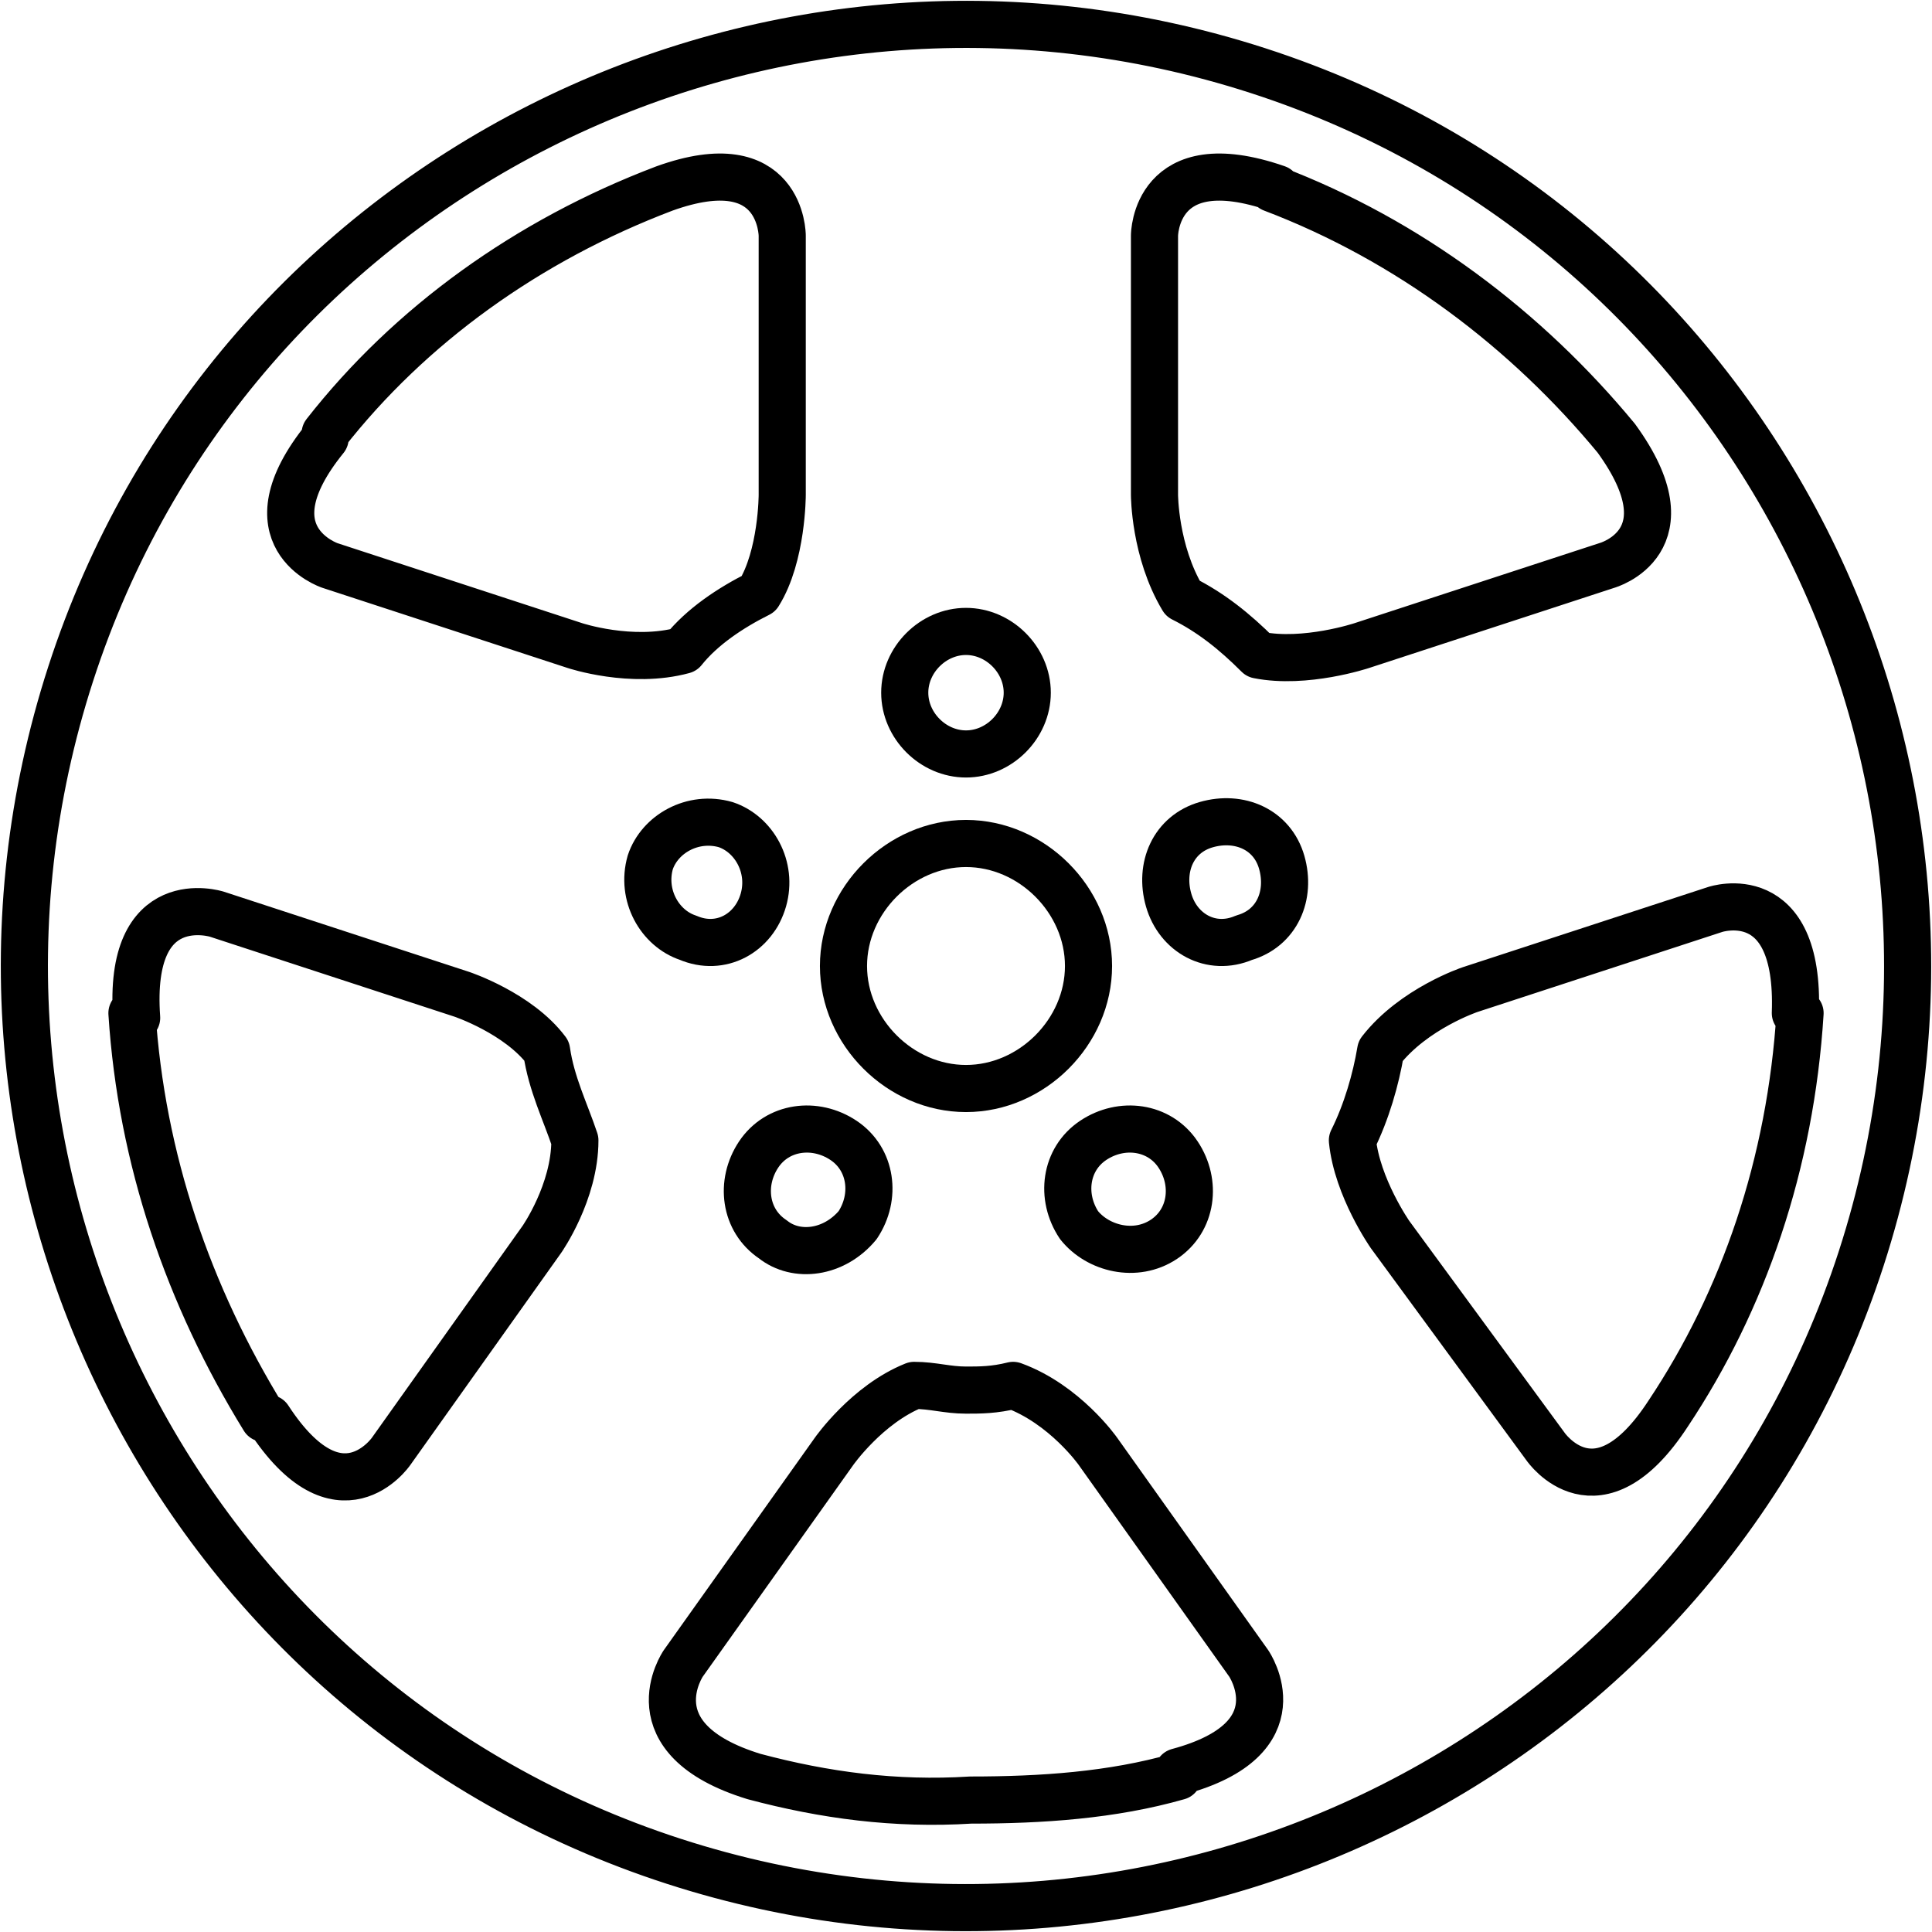 <?xml version="1.0" encoding="utf-8"?>
<!-- Generator: Adobe Illustrator 24.1.0, SVG Export Plug-In . SVG Version: 6.00 Build 0)  -->
<svg version="1.1" id="Layer_1" xmlns="http://www.w3.org/2000/svg" xmlns:xlink="http://www.w3.org/1999/xlink" x="0px" y="0px"
	 viewBox="0 0 41 41" style="enable-background:new 0 0 41 41;" xml:space="preserve">
<style type="text/css">
	.st0{fill:none;stroke:#000000;stroke-linecap:round;stroke-linejoin:round;stroke-miterlimit:10;}
</style>
<path class="st0" d="M20.5,16c0.7,0,1.3-0.6,1.3-1.3c0-0.7-0.6-1.3-1.3-1.3c-0.7,0-1.3,0.6-1.3,1.3C19.2,15.4,19.8,16,20.5,16z"/>
<path class="st0" d="M16.2,19.1c0.2-0.7-0.2-1.4-0.8-1.6c-0.7-0.2-1.4,0.2-1.6,0.8c-0.2,0.7,0.2,1.4,0.8,1.6
	C15.3,20.2,16,19.8,16.2,19.1z"/>
<path class="st0" d="M26.4,19.9c0.7-0.2,1-0.9,0.8-1.6c-0.2-0.7-0.9-1-1.6-0.8c-0.7,0.2-1,0.9-0.8,1.6C25,19.8,25.7,20.2,26.4,19.9z
	"/>
<path class="st0" d="M18.2,26c0.4-0.6,0.3-1.4-0.3-1.8c-0.6-0.4-1.4-0.3-1.8,0.3c-0.4,0.6-0.3,1.4,0.3,1.8
	C16.9,26.7,17.7,26.6,18.2,26z"/>
<path class="st0" d="M24.7,26.3c0.6-0.4,0.7-1.2,0.3-1.8c-0.4-0.6-1.2-0.7-1.8-0.3c-0.6,0.4-0.7,1.2-0.3,1.8
	C23.3,26.5,24.1,26.7,24.7,26.3z"/>
<path class="st0" d="M26.7,1.5C16.2-1.9,4.9,3.8,1.5,14.3c-3.4,10.5,2.3,21.8,12.8,25.2c10.5,3.4,21.8-2.3,25.2-12.8
	C42.9,16.2,37.2,4.9,26.7,1.5z M4.6,19.4l5.2,1.7c0,0,1.2,0.4,1.8,1.2c0.1,0.7,0.4,1.3,0.6,1.9c0,1.1-0.7,2.1-0.7,2.1l-3.2,4.5
	c0,0-1.1,1.6-2.6-0.7H5.6C4,27.5,3,24.6,2.8,21.5l0.1,0.1C2.7,18.8,4.6,19.4,4.6,19.4z M35.4,30c-1.5,2.3-2.6,0.7-2.6,0.7l-3.3-4.5
	c0,0-0.7-1-0.8-2c0.3-0.6,0.5-1.3,0.6-1.9c0.7-0.9,1.9-1.3,1.9-1.3l5.2-1.7c0,0,1.8-0.6,1.7,2.2l0.1,0C38,24.7,37,27.6,35.4,30
	L35.4,30z M34.3,9.3L34.3,9.3c1.6,2.2-0.2,2.7-0.2,2.7l-5.2,1.7c0,0-1.2,0.4-2.2,0.2c-0.5-0.5-1-0.9-1.6-1.2c-0.6-1-0.6-2.2-0.6-2.2
	V5c0,0,0-1.9,2.6-1L27,4C29.9,5.1,32.4,7,34.3,9.3z M14.1,4L14.1,4C16.6,3.1,16.6,5,16.6,5v5.5c0,0,0,1.3-0.5,2.1
	c-0.6,0.3-1.2,0.7-1.6,1.2c-1.1,0.3-2.3-0.1-2.3-0.1L7,12c0,0-1.8-0.6-0.1-2.7l0-0.1C8.7,6.9,11.2,5.1,14.1,4z M16,37.7L16,37.7
	c-2.6-0.8-1.5-2.4-1.5-2.4l3.2-4.5c0,0,0.7-1,1.7-1.4c0.4,0,0.7,0.1,1.1,0.1c0.3,0,0.6,0,1-0.1c1.1,0.4,1.8,1.4,1.8,1.4l3.2,4.5
	c0,0,1.1,1.6-1.5,2.3l0,0.1c-1.4,0.4-2.9,0.5-4.4,0.5C19,38.3,17.5,38.1,16,37.7z"/>
<path class="st0" d="M20.5,23.1c1.4,0,2.6-1.2,2.6-2.6c0-1.4-1.2-2.6-2.6-2.6c-1.4,0-2.6,1.2-2.6,2.6C17.9,21.9,19.1,23.1,20.5,23.1
	z"/>
</svg>

